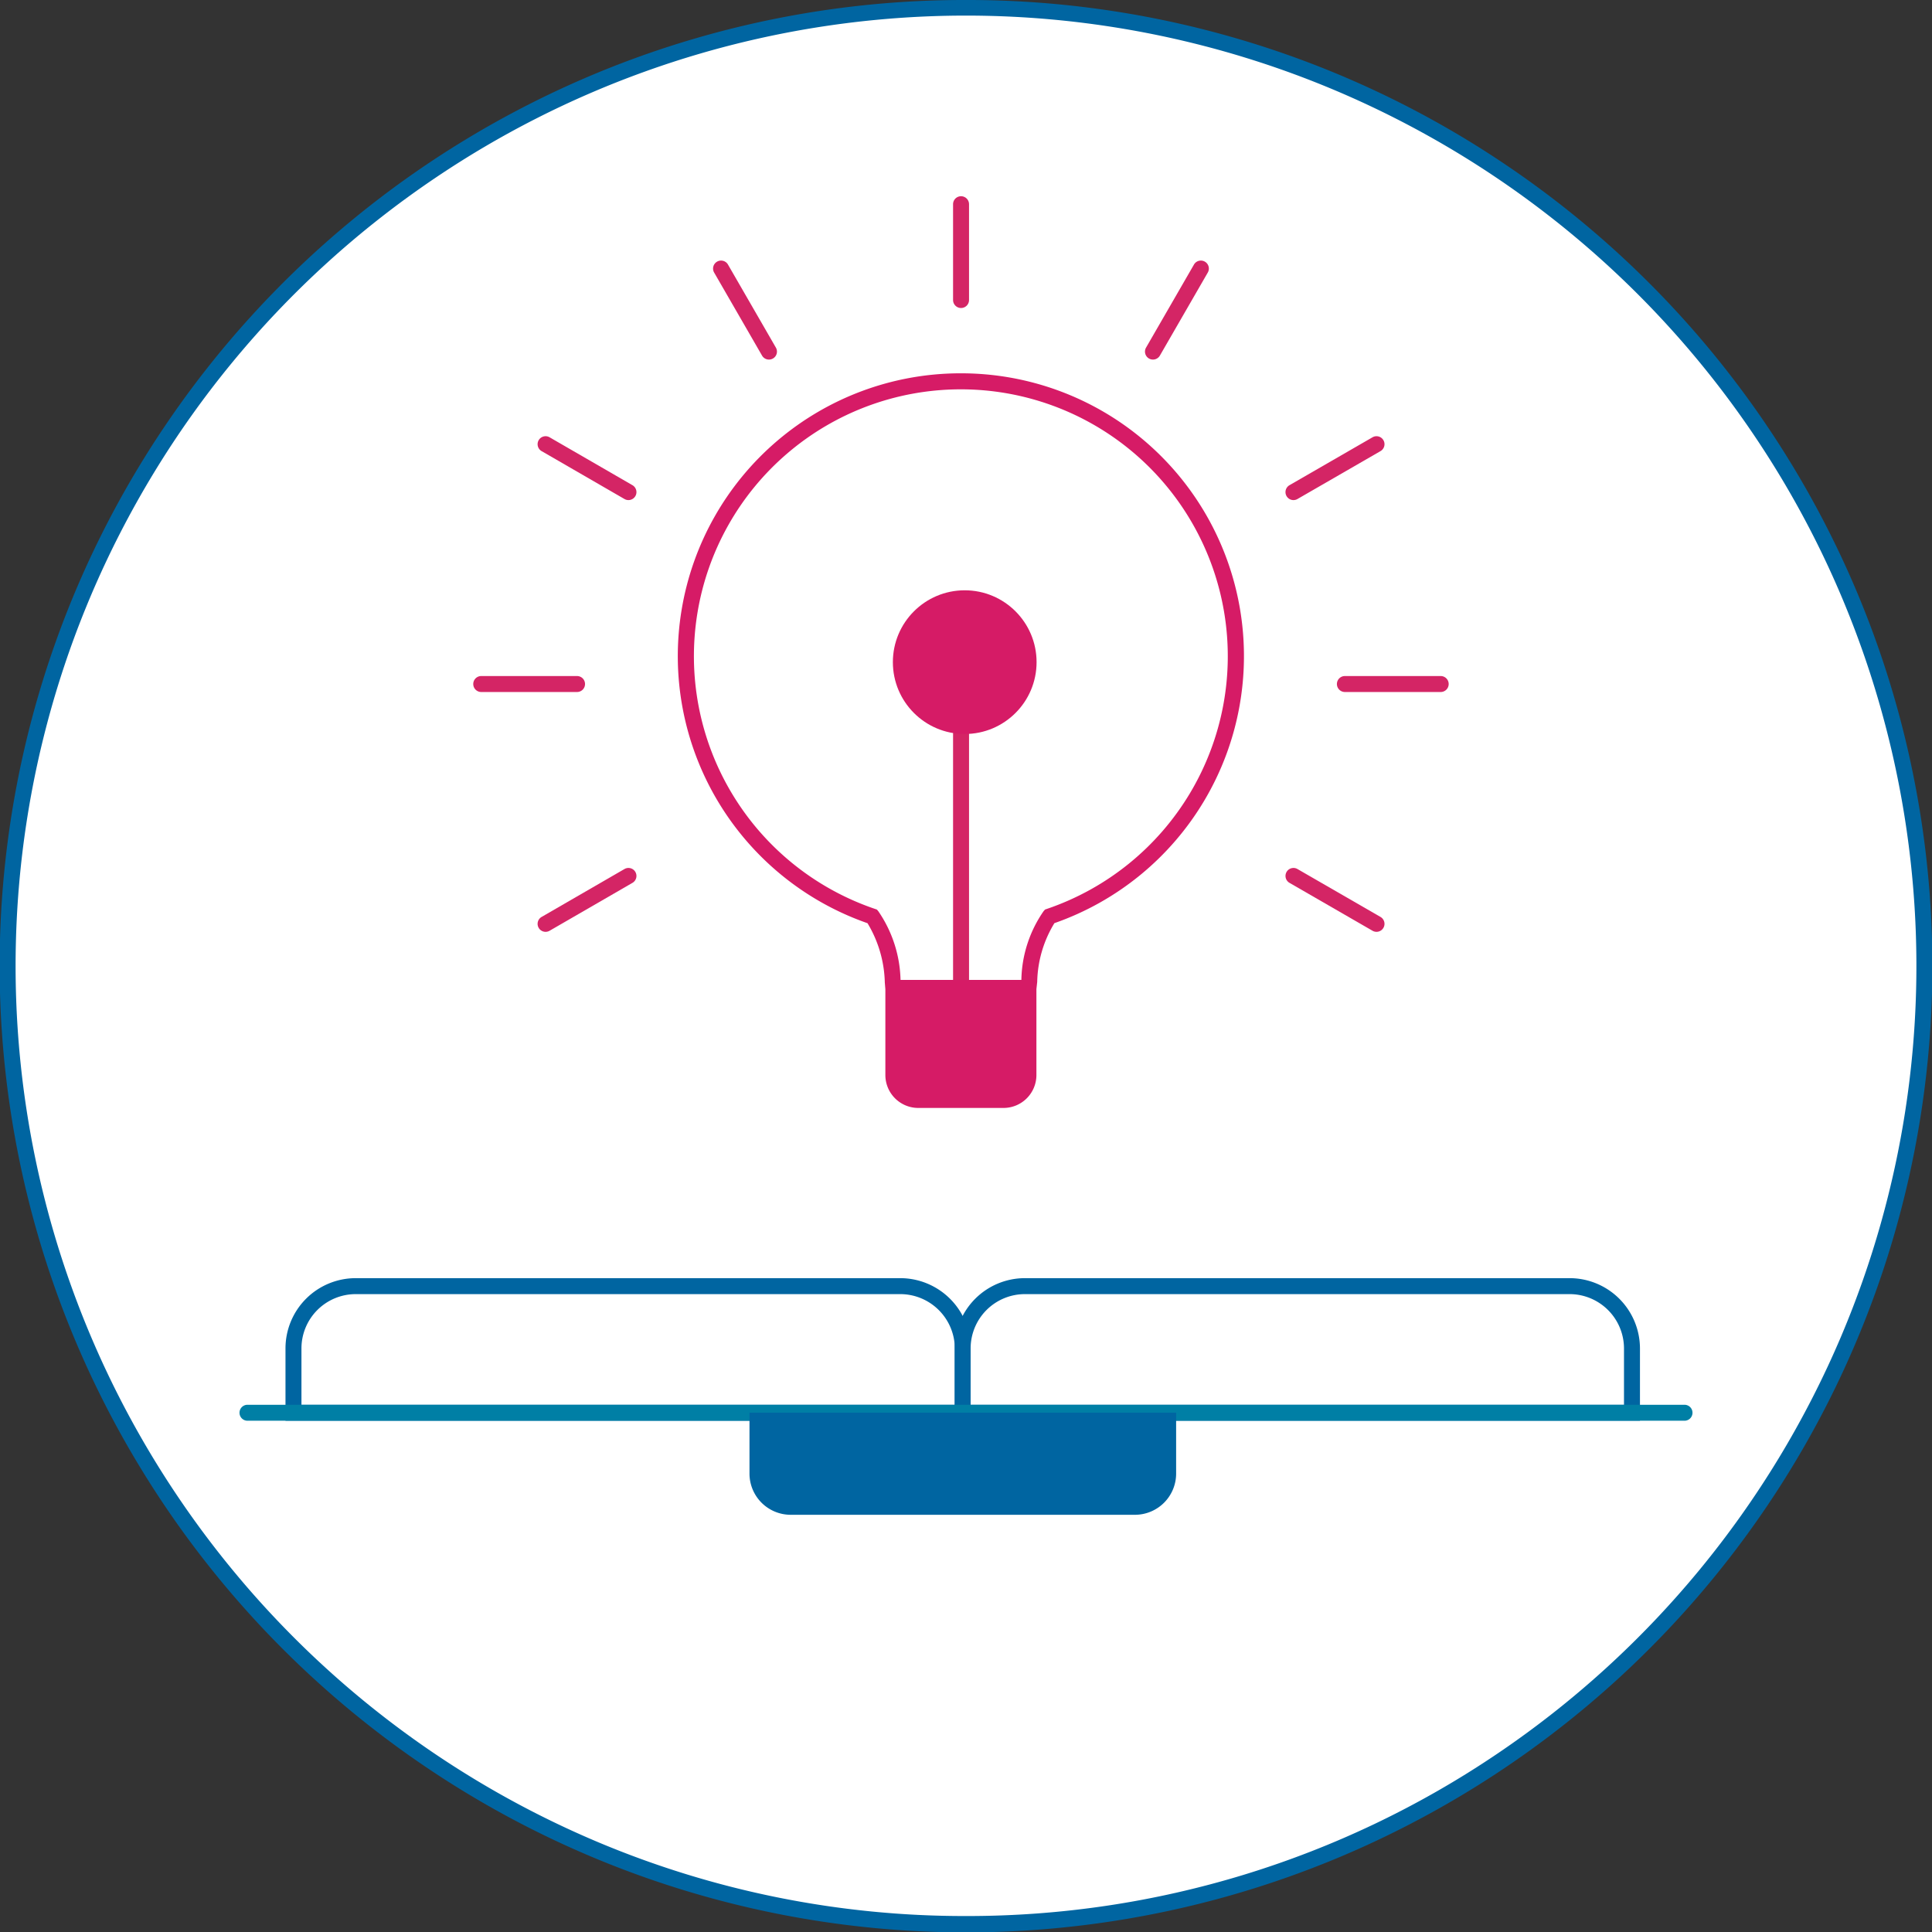 <svg xmlns="http://www.w3.org/2000/svg" width="121" height="121" viewBox="0 0 121 121"><rect x="0" y="0" width="121" height="121" fill="#333333" stroke="none"/><g transform="translate(-438.5 -1618.5)"><circle cx="60" cy="60" r="60" transform="translate(439 1619)" fill="#fff"/><path d="M60-.5A60.22,60.22,0,0,1,93.826,9.833a60.675,60.675,0,0,1,21.919,26.618,60.421,60.421,0,0,1-5.578,57.376,60.675,60.675,0,0,1-26.618,21.919,60.421,60.421,0,0,1-57.376-5.578A60.675,60.675,0,0,1,4.255,83.549,60.421,60.421,0,0,1,9.833,26.174,60.675,60.675,0,0,1,36.451,4.255,60.122,60.122,0,0,1,60-.5Zm0,120a59.22,59.22,0,0,0,33.267-10.161A59.675,59.675,0,0,0,114.824,83.16a59.421,59.421,0,0,0-5.486-56.427A59.675,59.675,0,0,0,83.16,5.176a59.421,59.421,0,0,0-56.427,5.486A59.675,59.675,0,0,0,5.176,36.84a59.421,59.421,0,0,0,5.486,56.427A59.675,59.675,0,0,0,36.84,114.824,59.127,59.127,0,0,0,60,119.5Z" transform="translate(439 1619)" fill="#0065a1"/><path d="M79.4,43.1A17.22,17.22,0,0,0,62.18,25.88h-.11a17.214,17.214,0,0,0-5.44,33.51c.99,1.17,1.12,2.82,1.33,4.48h8.45c.21-1.66.33-3.32,1.33-4.48A17.2,17.2,0,0,0,79.4,43.1Z" transform="translate(436.5 1616.5)" fill="#fff"/><path d="M62.068,25.38h.112a17.714,17.714,0,0,1,5.856,34.437A7.316,7.316,0,0,0,66.96,63.5q-.027.218-.054.437l-.055.437H57.519l-.055-.437q-.025-.2-.049-.395a7.518,7.518,0,0,0-1.083-3.722A17.714,17.714,0,0,1,62.067,25.38Zm3.9,37.99a7.782,7.782,0,0,1,1.393-4.306l.089-.1.129-.044a16.716,16.716,0,0,0-5.4-32.536h-.108a16.714,16.714,0,0,0-5.281,32.537l.131.045.089.106a7.906,7.906,0,0,1,1.39,4.3Z" transform="translate(436.5 1616.5)" fill="#d61b66"/><path d="M0,16.41a.5.5,0,0,1-.5-.5V0A.5.5,0,0,1,0-.5.5.5,0,0,1,.5,0V15.91A.5.5,0,0,1,0,16.41Z" transform="translate(498.69 1664.47)" fill="#d42565"/><circle cx="4.5" cy="4.5" r="4.5" transform="translate(494.42 1655.47)" fill="#d61b66"/><path d="M58.39,82.55H24.28a3.9,3.9,0,0,0-3.9,3.9v4.03H62.3V86.45A3.92,3.92,0,0,0,58.39,82.55Z" transform="translate(436.5 1616.5)" fill="#fff"/><path d="M24.28,82.05H58.39a4.423,4.423,0,0,1,4.41,4.4V90.98H19.88V86.45A4.4,4.4,0,0,1,24.28,82.05ZM61.8,89.98V86.45a3.421,3.421,0,0,0-3.41-3.4H24.28a3.4,3.4,0,0,0-3.4,3.4v3.53Z" transform="translate(436.5 1616.5)" fill="#0065a1"/><path d="M100.3,82.55H66.19a3.9,3.9,0,0,0-3.9,3.9v4.03h41.92V86.45A3.907,3.907,0,0,0,100.3,82.55Z" transform="translate(436.5 1616.5)" fill="#fff"/><path d="M66.19,82.05H100.3a4.41,4.41,0,0,1,4.41,4.4v4.53H61.79V86.45A4.4,4.4,0,0,1,66.19,82.05Zm37.52,7.93V86.45a3.409,3.409,0,0,0-3.41-3.4H66.19a3.4,3.4,0,0,0-3.4,3.4v3.53Z" transform="translate(436.5 1616.5)" fill="#0065a1"/><path d="M90,.5H0A.5.5,0,0,1-.5,0,.5.5,0,0,1,0-.5H90a.5.5,0,0,1,.5.5A.5.5,0,0,1,90,.5Z" transform="translate(454 1706.98)" fill="#007fa5"/><path d="M48.94,90.48v3.81a2.58,2.58,0,0,0,2.58,2.58H73.08a2.58,2.58,0,0,0,2.58-2.58V90.48Z" transform="translate(436.5 1616.5)" fill="#0065a1"/><path d="M0,6.5A.5.5,0,0,1-.5,6V0A.5.5,0,0,1,0-.5.5.5,0,0,1,.5,0V6A.5.5,0,0,1,0,6.5Z" transform="translate(498.69 1631.29)" fill="#d42565"/><path d="M3,5.7a.5.5,0,0,1-.434-.25l-3-5.2A.5.5,0,0,1-.25-.433.5.5,0,0,1,.433-.25l3,5.2A.5.5,0,0,1,3,5.7Z" transform="translate(483.66 1635.32)" fill="#d42565"/><path d="M5.19,3.5a.5.5,0,0,1-.25-.067l-5.19-3A.5.5,0,0,1-.433-.25.5.5,0,0,1,.25-.433l5.19,3A.5.5,0,0,1,5.19,3.5Z" transform="translate(472.67 1646.32)" fill="#d42565"/><path d="M5.2,3.5a.5.5,0,0,1-.249-.067l-5.2-3A.5.5,0,0,1-.433-.25.5.5,0,0,1,.25-.433l5.2,3A.5.5,0,0,1,5.2,3.5Z" transform="translate(519.51 1673.36)" fill="#d42565"/><path d="M6,.5H0A.5.5,0,0,1-.5,0,.5.5,0,0,1,0-.5H6a.5.5,0,0,1,.5.5A.5.5,0,0,1,6,.5Z" transform="translate(468.64 1661.34)" fill="#d42565"/><path d="M6,.5H0A.5.5,0,0,1-.5,0,.5.5,0,0,1,0-.5H6a.5.5,0,0,1,.5.5A.5.5,0,0,1,6,.5Z" transform="translate(522.73 1661.34)" fill="#d42565"/><path d="M0,3.5a.5.5,0,0,1-.433-.25A.5.5,0,0,1-.25,2.567l5.19-3a.5.5,0,0,1,.683.183A.5.5,0,0,1,5.44.433l-5.19,3A.5.5,0,0,1,0,3.5Z" transform="translate(472.67 1673.36)" fill="#d42565"/><path d="M0,3.5a.5.5,0,0,1-.434-.25A.5.5,0,0,1-.25,2.567l5.2-3a.5.5,0,0,1,.683.183A.5.5,0,0,1,5.45.433l-5.2,3A.5.5,0,0,1,0,3.5Z" transform="translate(519.51 1646.32)" fill="#d42565"/><path d="M0,5.7A.5.5,0,0,1-.25,5.633.5.5,0,0,1-.433,4.95l3-5.2A.5.5,0,0,1,3.25-.433.5.5,0,0,1,3.433.25l-3,5.2A.5.5,0,0,1,0,5.7Z" transform="translate(510.71 1635.32)" fill="#d42565"/><path d="M66.41,63.88v5.45a1.562,1.562,0,0,1-1.56,1.56H59.51a1.562,1.562,0,0,1-1.56-1.56V63.88Z" transform="translate(436.5 1616.5)" fill="#d61b66"/><path d="M57.45,63.38h9.46v5.95a2.062,2.062,0,0,1-2.06,2.06H59.51a2.062,2.062,0,0,1-2.06-2.06Zm8.46,1H58.45v4.95a1.061,1.061,0,0,0,1.06,1.06h5.34a1.061,1.061,0,0,0,1.06-1.06Z" transform="translate(436.5 1616.5)" fill="#d61b66"/></g></svg>